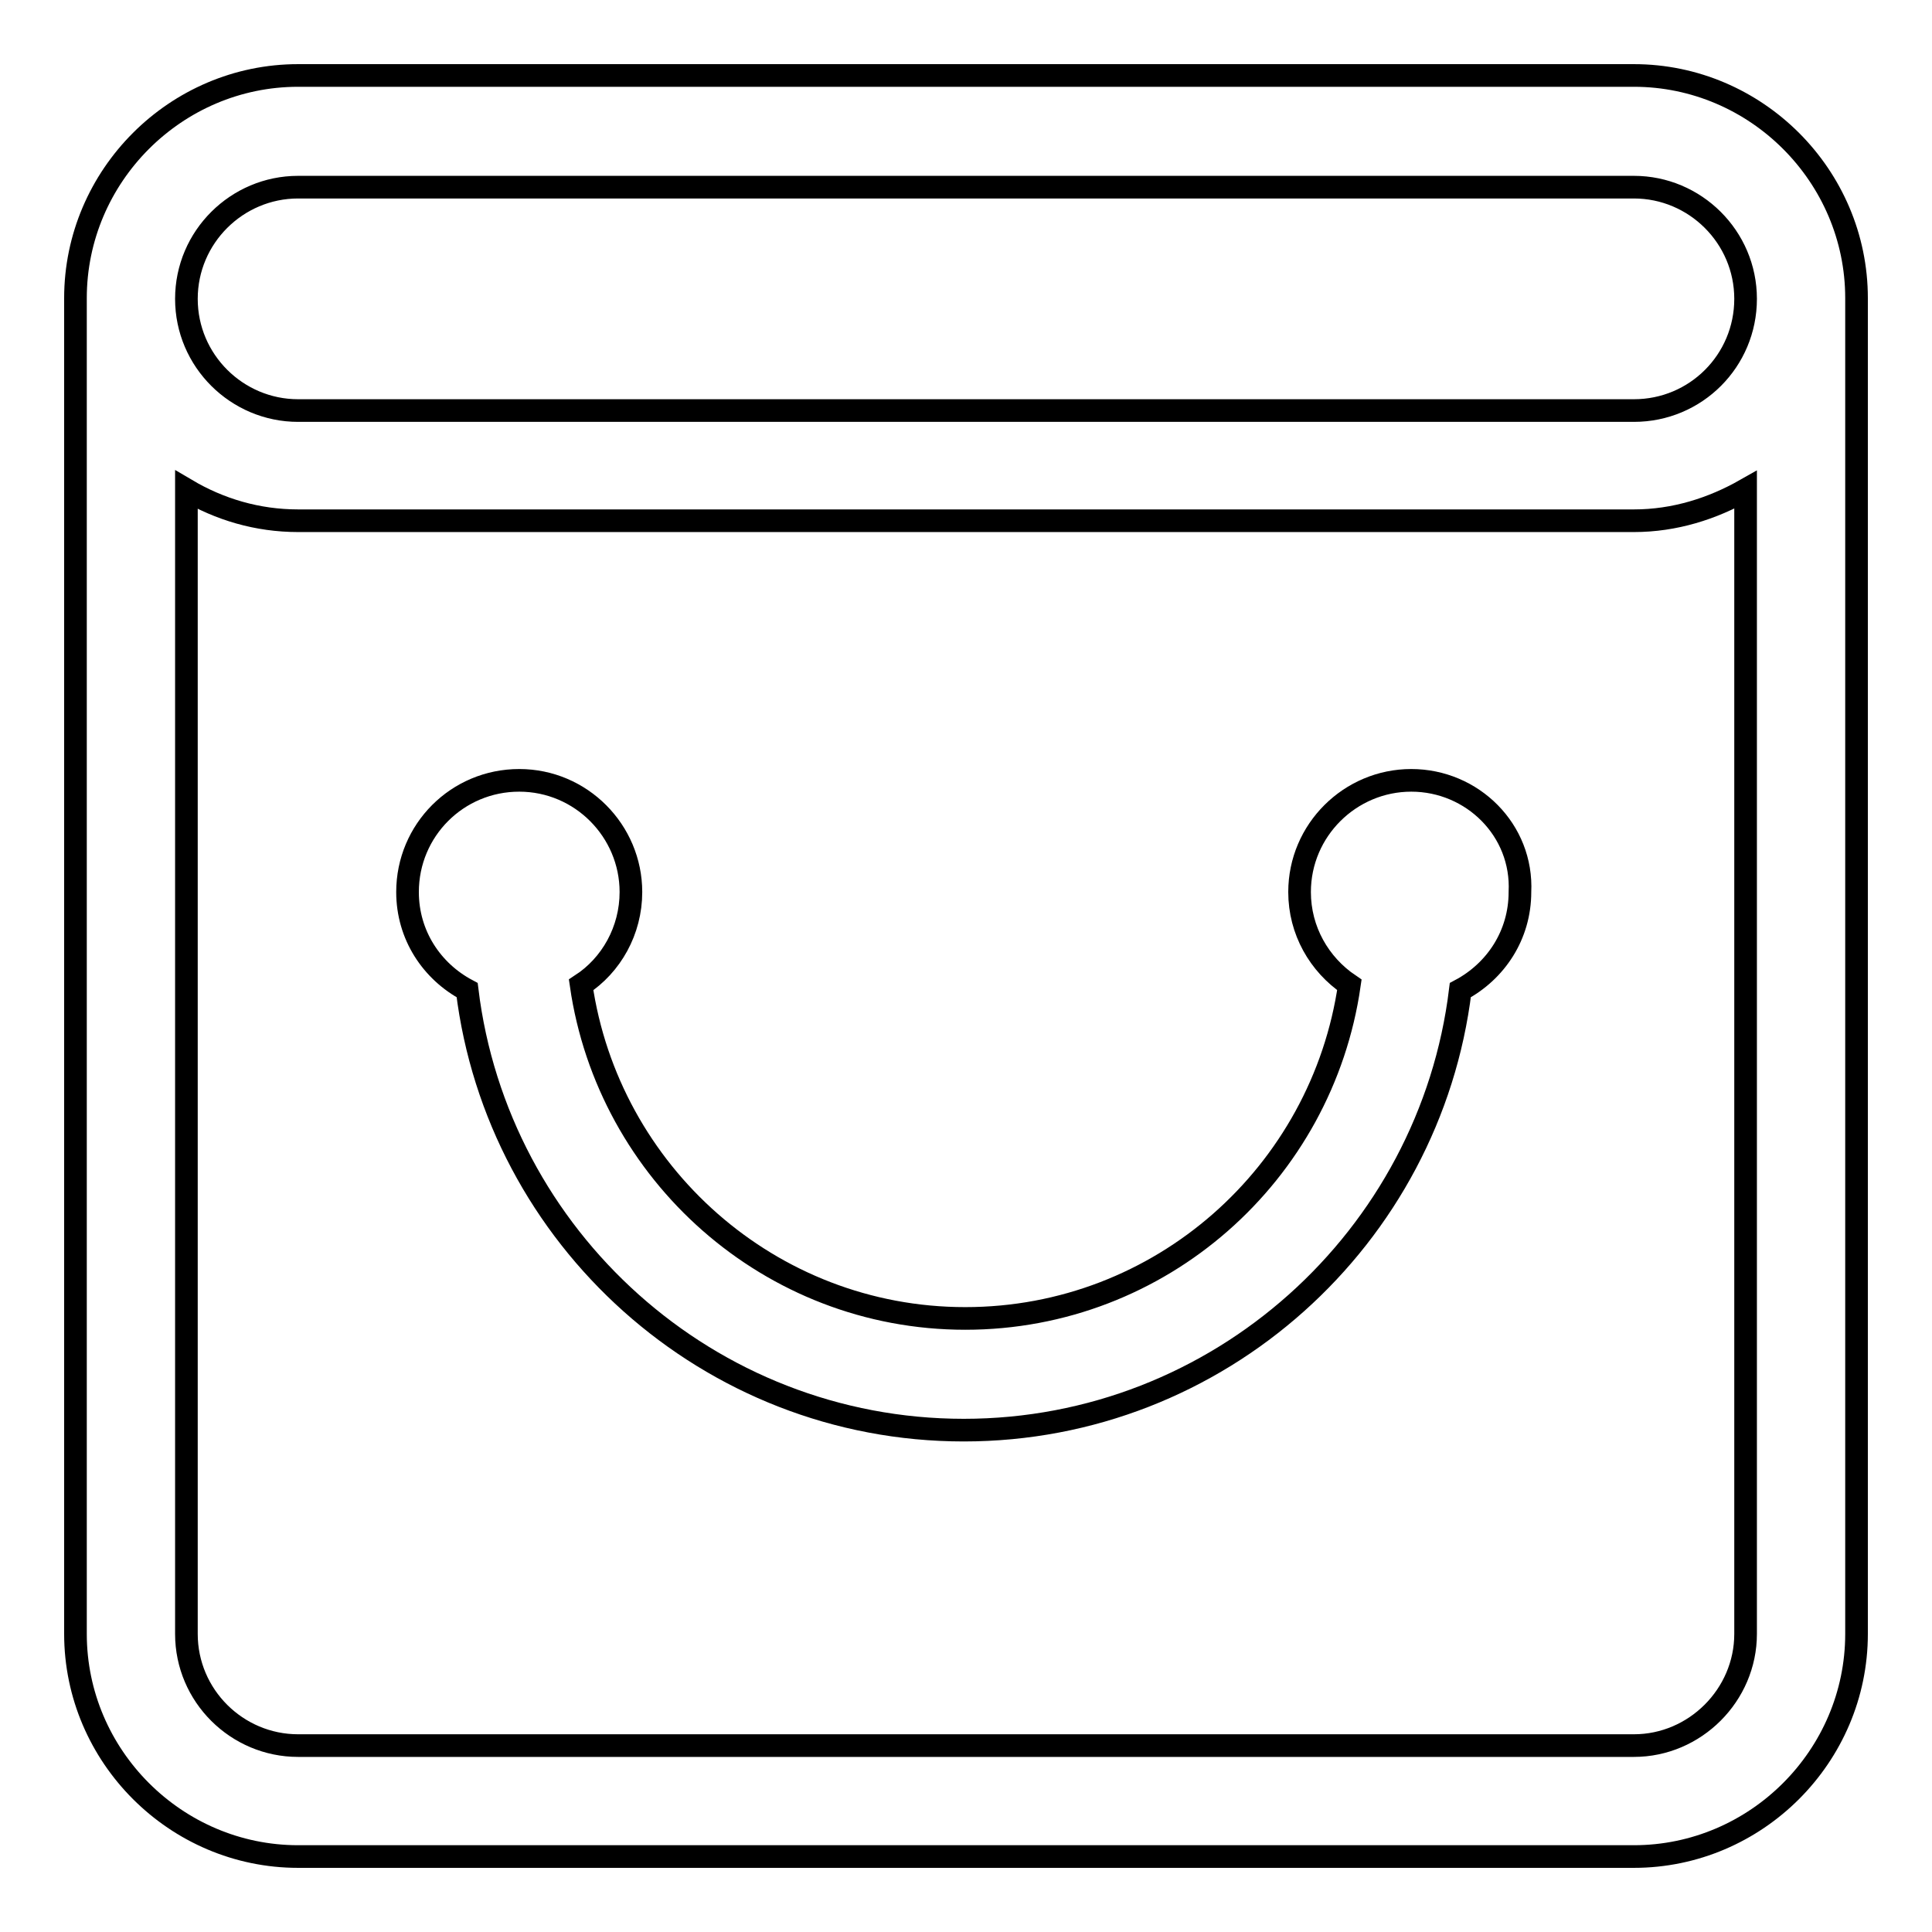 <?xml version="1.0" encoding="utf-8"?>
<!-- Svg Vector Icons : http://www.onlinewebfonts.com/icon -->
<!DOCTYPE svg PUBLIC "-//W3C//DTD SVG 1.1//EN" "http://www.w3.org/Graphics/SVG/1.1/DTD/svg11.dtd">
<svg version="1.1" xmlns="http://www.w3.org/2000/svg" xmlns:xlink="http://www.w3.org/1999/xlink" x="0px" y="0px" viewBox="0 0 256 256" enable-background="new 0 0 256 256" xml:space="preserve">
<g> <path stroke-width="3" fill-opacity="0" stroke="#000000"  d="M216.5,10h-177C23.3,10,10,23.3,10,39.5v177c0,16.2,13.3,29.5,29.5,29.5h177c16.2,0,29.5-13.3,29.5-29.5 v-177C246,23.3,232.7,10,216.5,10z M39.5,24.8h177c8.1,0,14.8,6.6,14.8,14.8s-6.6,14.8-14.8,14.8h-177c-8.1,0-14.8-6.6-14.8-14.8 S31.4,24.8,39.5,24.8z M216.5,231.3h-177c-8.1,0-14.8-6.6-14.8-14.8V64.9c4.4,2.6,9.4,4.1,14.8,4.1h177c5.4,0,10.4-1.6,14.8-4.1 v151.6C231.3,224.6,224.6,231.3,216.5,231.3z M187,103.4c-8.1,0-14.8,6.6-14.8,14.8c0,5.1,2.6,9.6,6.6,12.3 c-3.6,25-25,44.2-50.9,44.2s-47.3-19.3-50.9-44.2c4-2.6,6.6-7.2,6.6-12.3c0-8.1-6.6-14.8-14.8-14.8s-14.8,6.6-14.8,14.8 c0,5.7,3.2,10.5,7.9,13c4,32.8,32,58.3,65.8,58.3s61.8-25.5,65.8-58.3c4.7-2.5,7.9-7.3,7.9-13C201.8,110,195.1,103.4,187,103.4z"/></g>
</svg>